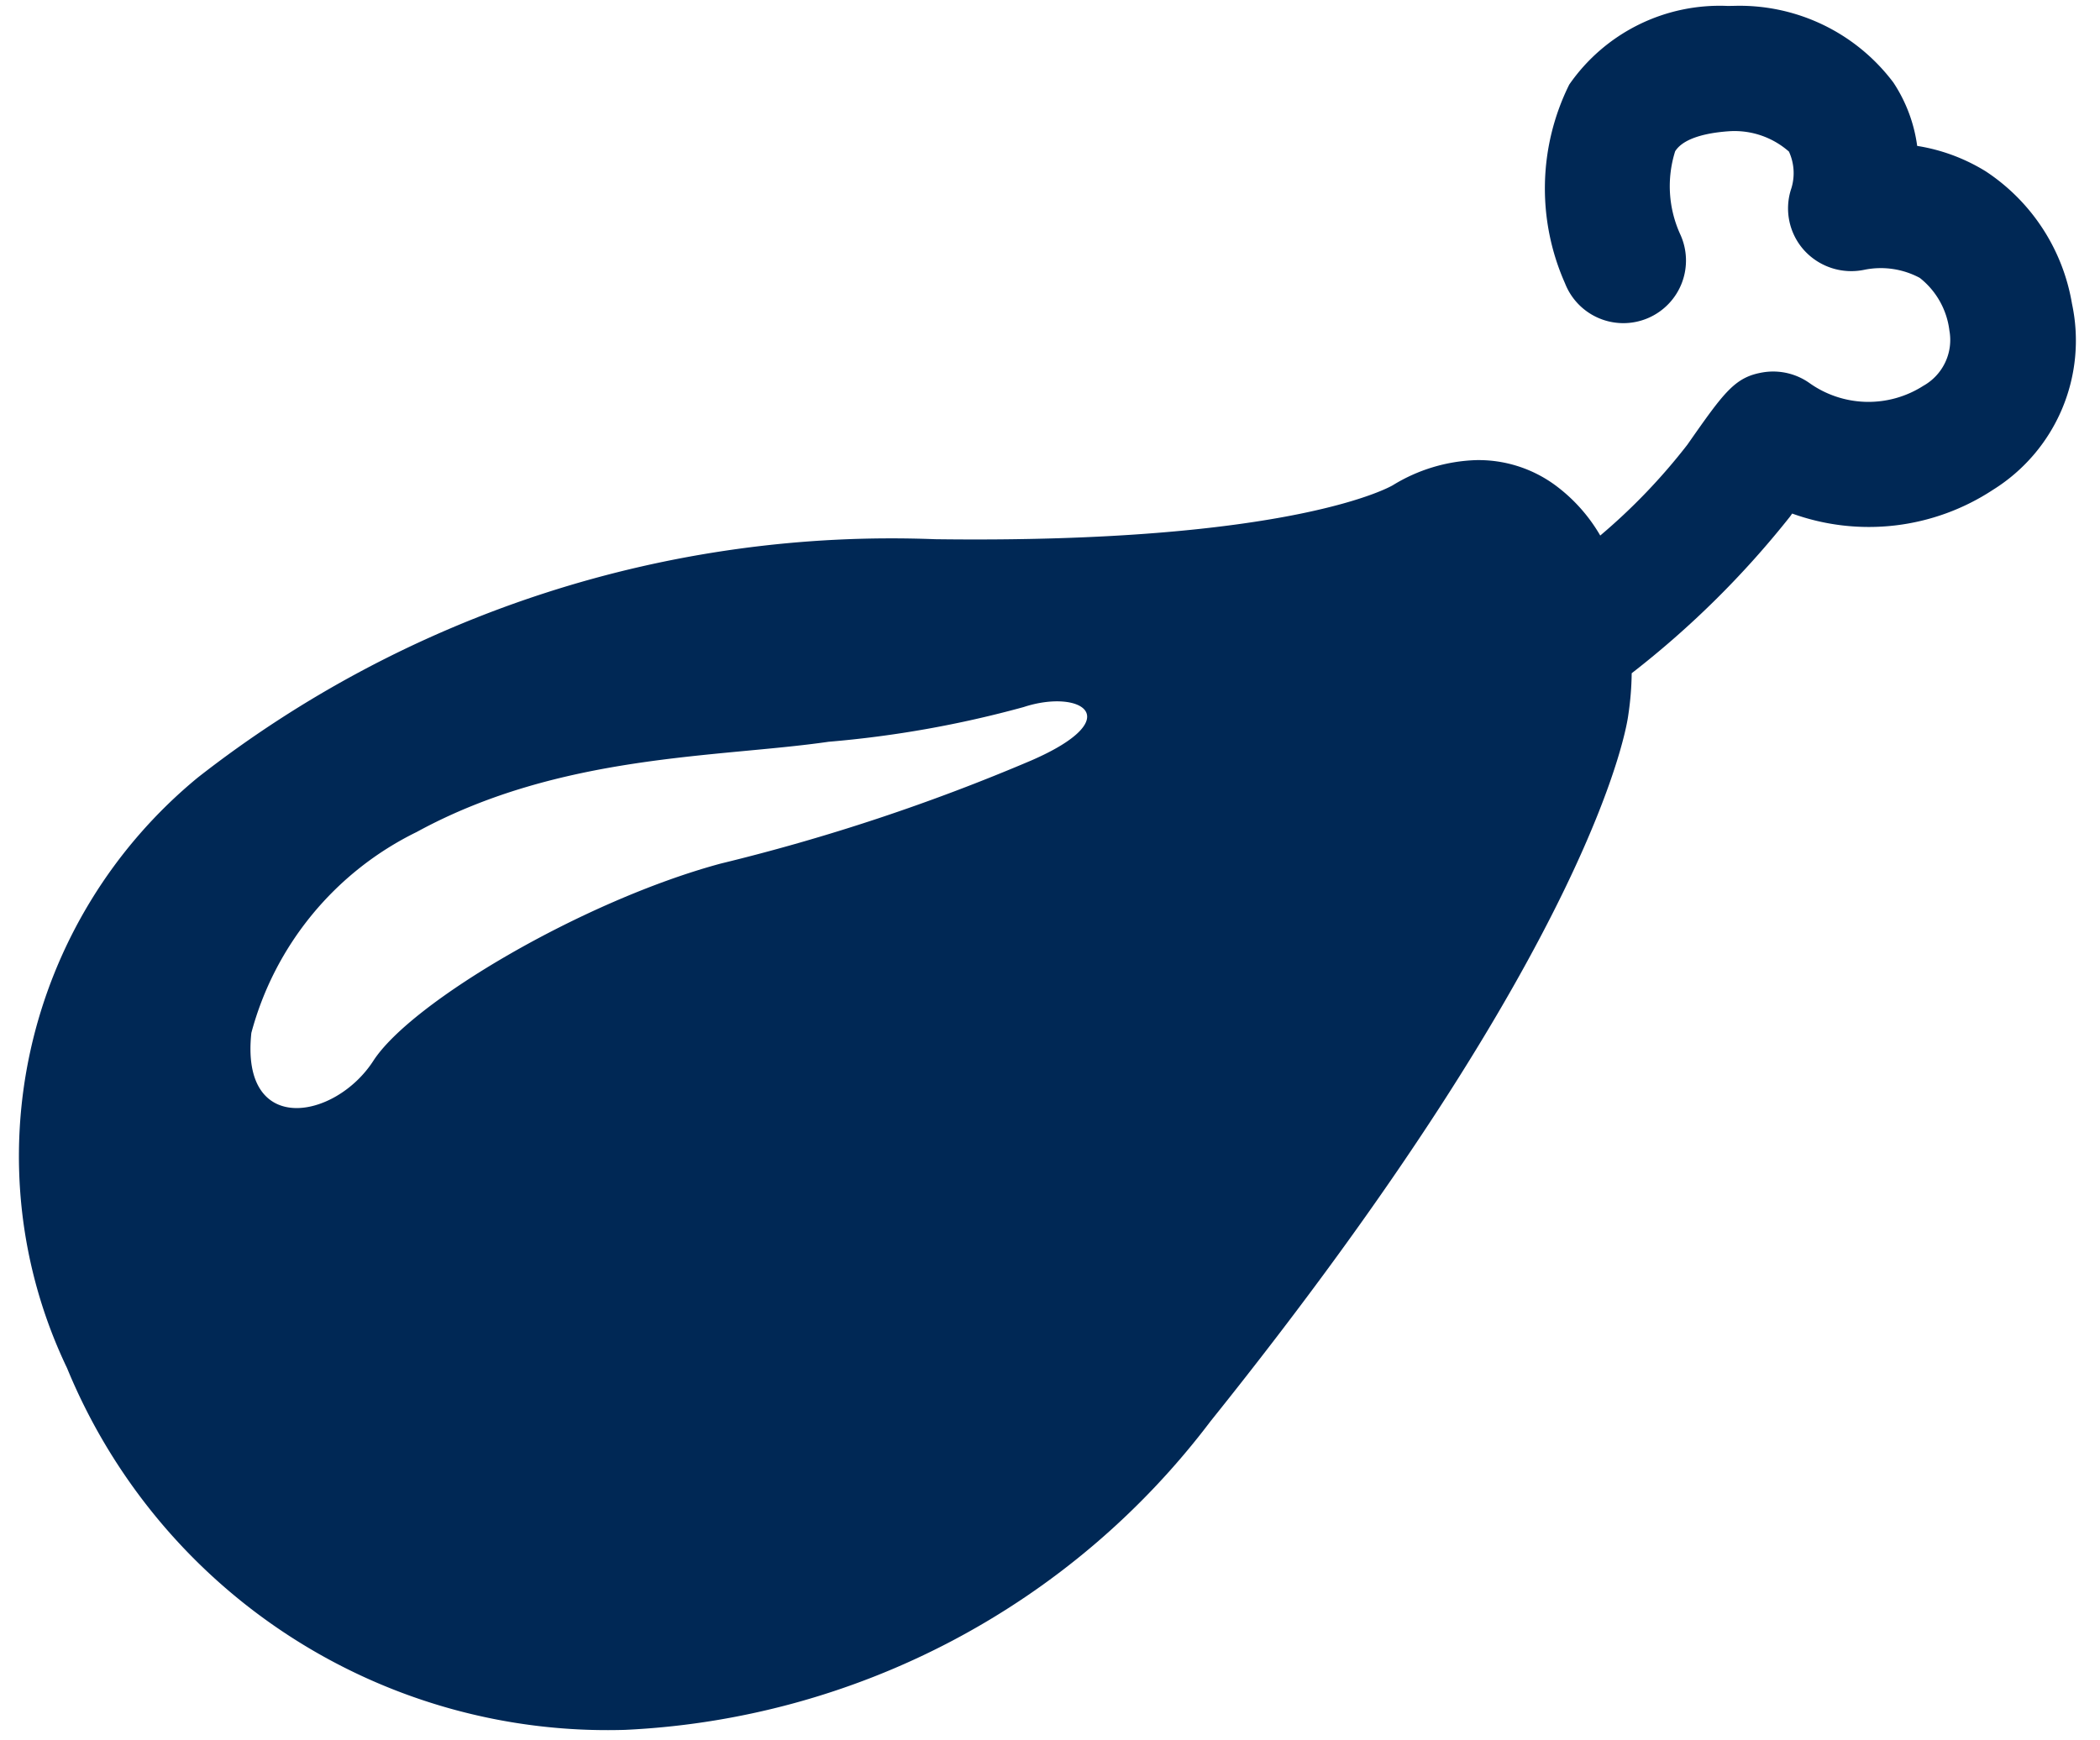 <svg xmlns="http://www.w3.org/2000/svg" width="36.512" height="30.266" viewBox="0 0 36.512 30.266"><path d="M35.938,5.281a3.438,3.438,0,0,0-1.459-2.327,3.227,3.227,0,0,0-1.184-.463A2.63,2.63,0,0,0,32.9,1.381,3.344,3.344,0,0,0,30.161,0c-.037,0-.075,0-.112,0a3.181,3.181,0,0,0-2.784,1.319,4.064,4.064,0,0,0-.134,3.454,1.089,1.089,0,1,0,2.017-.819,2.018,2.018,0,0,1-.062-1.443c.168-.257.654-.319.963-.333a1.432,1.432,0,0,1,1.015.373.9.9,0,0,1,.032.636,1.088,1.088,0,0,0,.2,1.082,1.107,1.107,0,0,0,1.048.359,1.436,1.436,0,0,1,.955.158,1.375,1.375,0,0,1,.5.925.914.914,0,0,1-.469.953,1.769,1.769,0,0,1-1.982-.084,1.094,1.094,0,0,0-.789-.2c-.5.071-.682.317-1.35,1.237A10.406,10.406,0,0,1,27.667,9.17a2.884,2.884,0,0,0-.766-.888,2.251,2.251,0,0,0-1.376-.461,2.941,2.941,0,0,0-1.448.411c-.015.009-1.735.99-7.974.8a19.567,19.567,0,0,0-12.89,3.921A8.529,8.529,0,0,0,.761,23.181a10.159,10.159,0,0,0,9.59,6.461,13.55,13.55,0,0,0,10.272-5.188C27.511,16.167,28.084,12.413,28.1,12.3a5.272,5.272,0,0,0,.072-.726,16.105,16.105,0,0,0,2.8-2.676l.038-.052a3.927,3.927,0,0,0,3.5-.353A3.058,3.058,0,0,0,35.938,5.281ZM17.712,12.907a34.623,34.623,0,0,1-5.433,1.7c-2.39.6-5.419,2.31-6.1,3.325s-2.336,1.282-2.112-.523A5.458,5.458,0,0,1,7,13.967c2.521-1.321,5.259-1.2,7.19-1.445a18.687,18.687,0,0,0,3.4-.544C18.587,11.669,19.413,12.2,17.712,12.907Z" transform="translate(0 0.628) rotate(-1)" fill="#002855"/></svg>